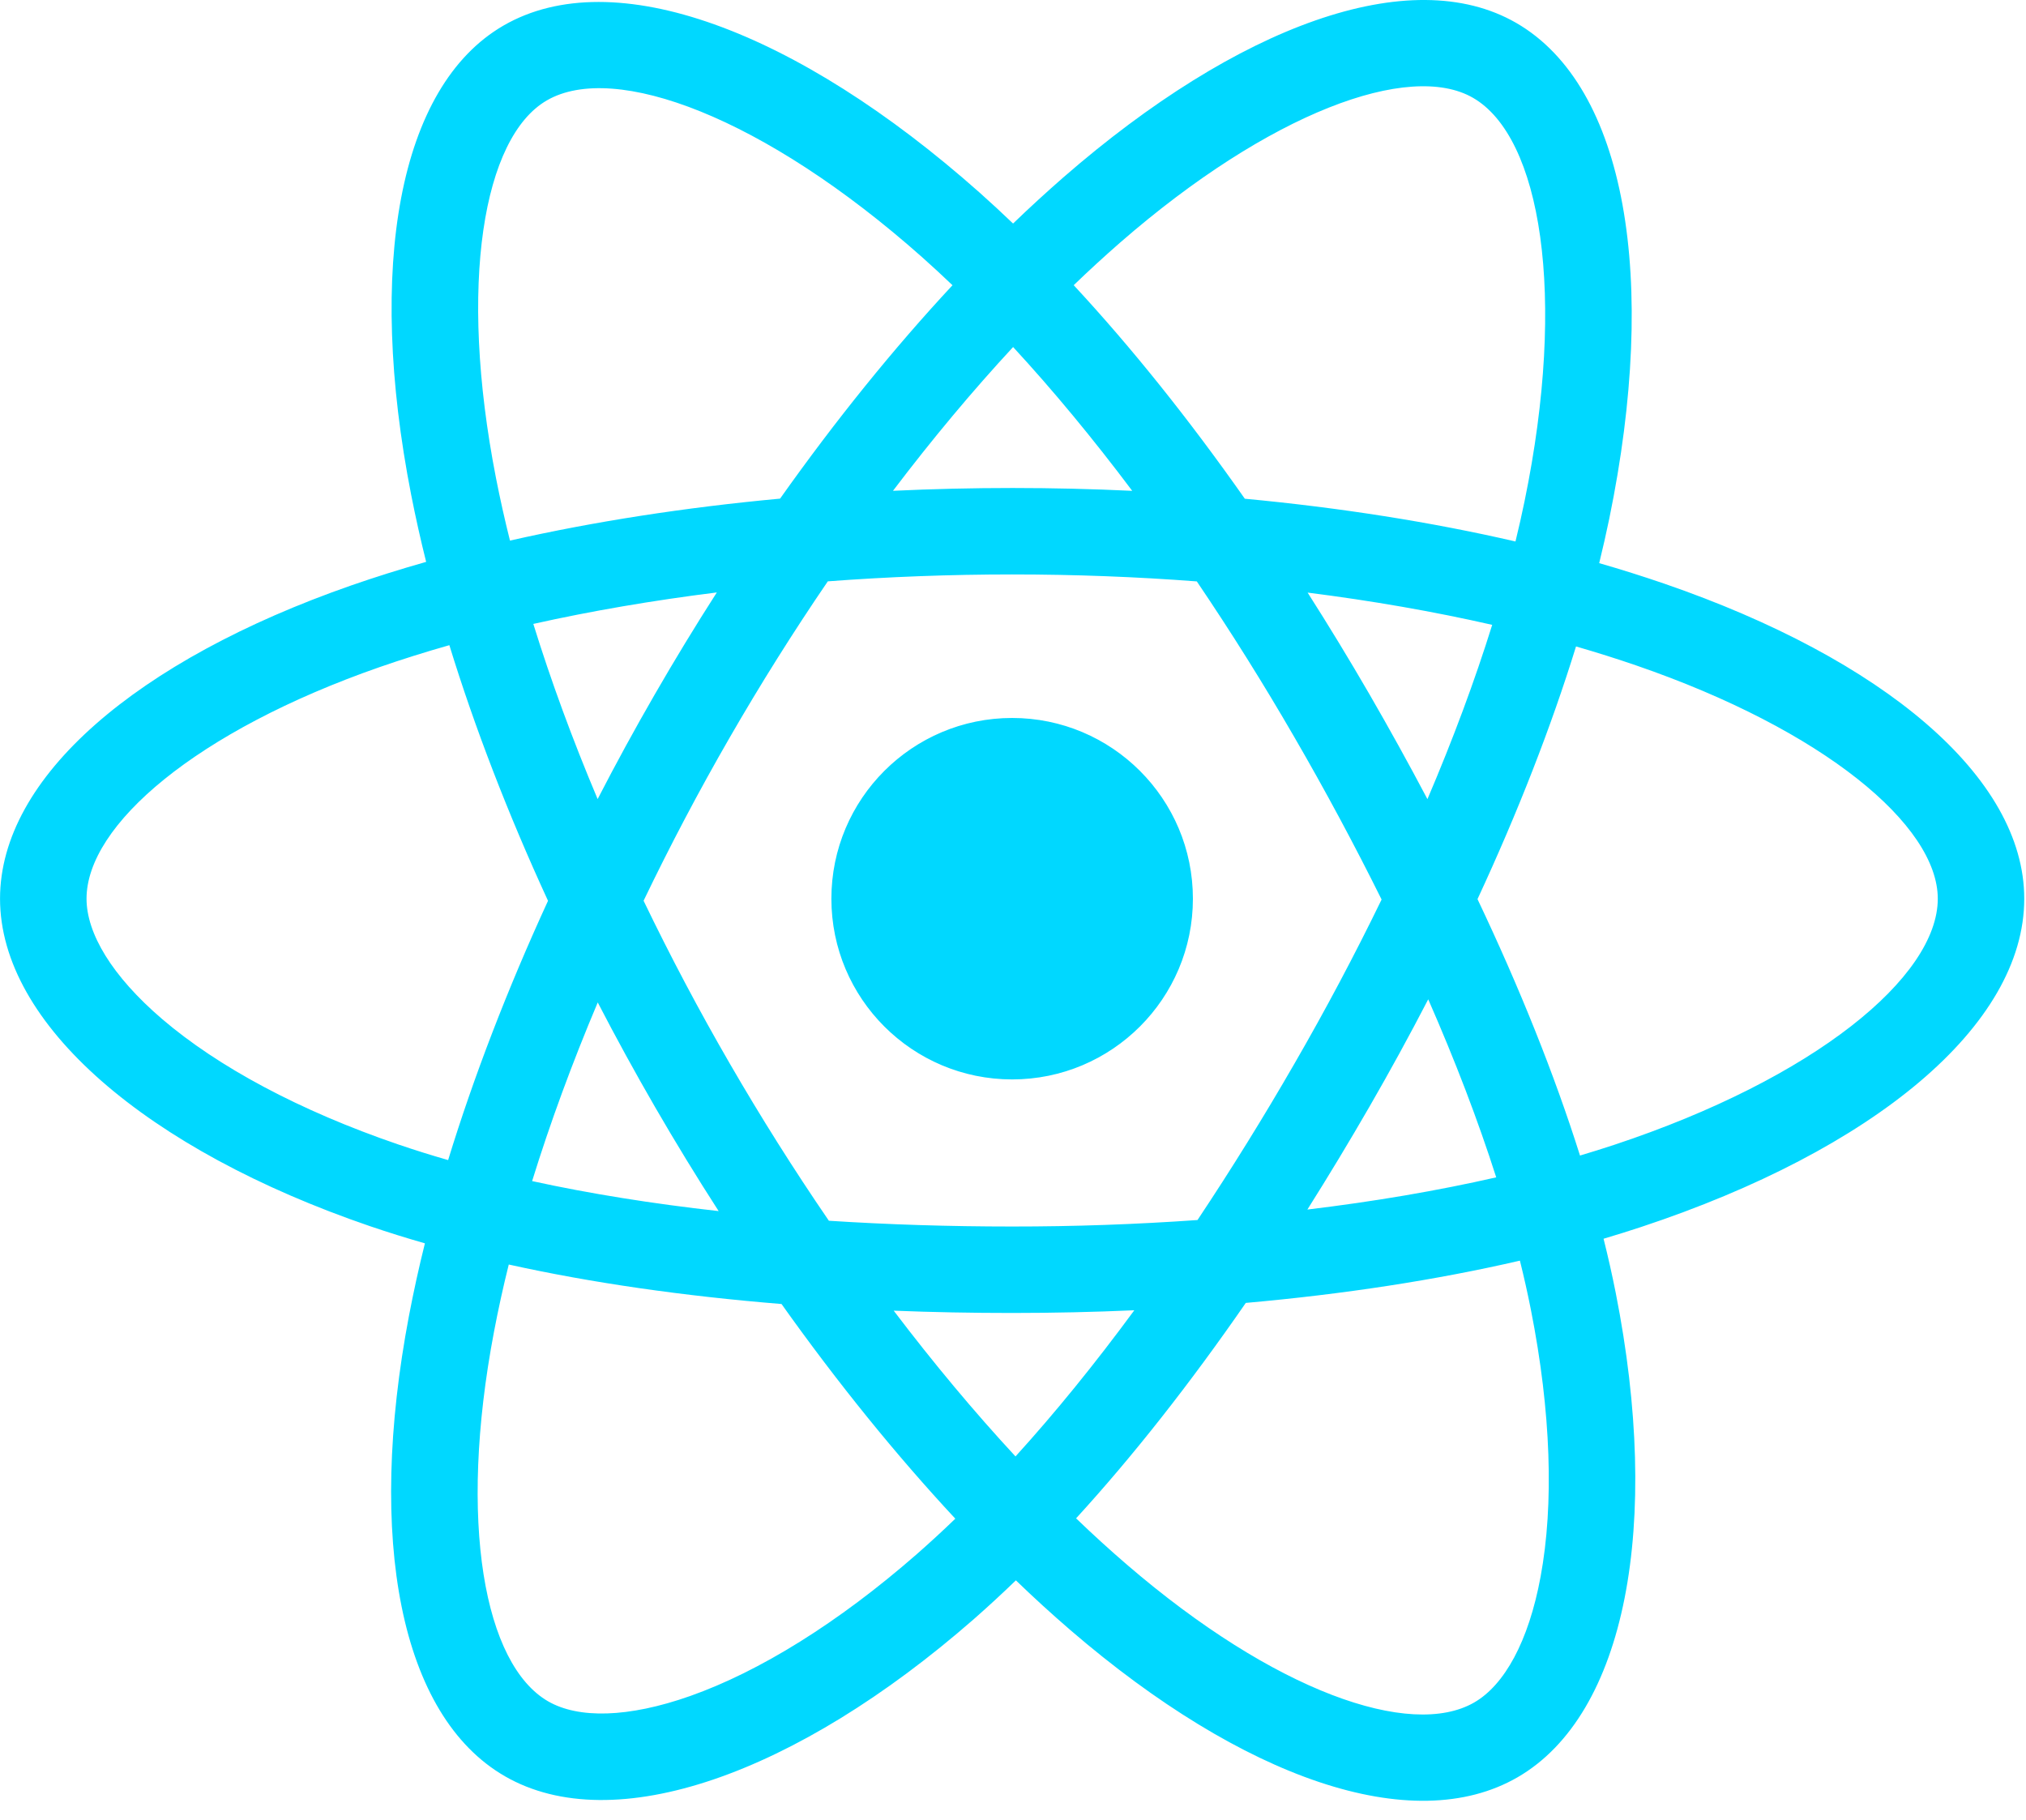 <svg width="59" height="53" viewBox="0 0 59 53" fill="none" xmlns="http://www.w3.org/2000/svg">
<g clip-path="url(#clip0_2002_672)">
<path d="M48.468 16.999C47.841 16.784 47.208 16.584 46.571 16.401C46.678 15.963 46.776 15.531 46.864 15.107C48.3 8.134 47.361 2.517 44.154 0.667C41.078 -1.106 36.049 0.743 30.97 5.163C30.47 5.6 29.98 6.049 29.502 6.51C29.182 6.203 28.857 5.903 28.526 5.608C23.203 0.882 17.867 -1.11 14.663 0.744C11.591 2.523 10.681 7.804 11.974 14.412C12.103 15.066 12.248 15.717 12.41 16.364C11.654 16.579 10.926 16.807 10.228 17.05C3.987 19.227 0.001 22.636 0.001 26.174C0.001 29.827 4.28 33.491 10.78 35.713C11.307 35.892 11.839 36.058 12.374 36.211C12.2 36.908 12.046 37.61 11.911 38.315C10.678 44.809 11.641 49.965 14.705 51.732C17.87 53.557 23.182 51.681 28.354 47.16C28.773 46.792 29.183 46.414 29.584 46.026C30.101 46.526 30.633 47.011 31.177 47.48C36.187 51.791 41.135 53.532 44.196 51.76C47.358 49.929 48.386 44.391 47.052 37.652C46.947 37.124 46.829 36.599 46.698 36.077C47.071 35.966 47.437 35.852 47.794 35.734C54.552 33.495 58.949 29.875 58.949 26.174C58.949 22.624 54.834 19.191 48.468 16.999ZM47.002 33.344C46.68 33.45 46.35 33.554 46.012 33.654C45.266 31.292 44.259 28.781 43.027 26.186C44.203 23.653 45.171 21.174 45.896 18.827C46.499 19.002 47.084 19.186 47.648 19.38C53.103 21.258 56.431 24.034 56.431 26.174C56.431 28.452 52.837 31.41 47.002 33.344ZM44.581 38.141C45.171 41.121 45.255 43.815 44.864 45.921C44.514 47.814 43.808 49.075 42.934 49.581C41.077 50.656 37.104 49.258 32.82 45.571C32.313 45.135 31.819 44.684 31.337 44.22C32.999 42.403 34.659 40.291 36.279 37.946C39.128 37.693 41.821 37.28 44.262 36.715C44.383 37.201 44.489 37.676 44.581 38.141ZM20.098 49.395C18.283 50.036 16.837 50.054 15.963 49.55C14.104 48.478 13.331 44.338 14.386 38.785C14.511 38.129 14.654 37.476 14.816 36.828C17.23 37.362 19.903 37.746 22.759 37.978C24.391 40.273 26.099 42.382 27.82 44.23C27.454 44.584 27.079 44.928 26.697 45.264C24.41 47.263 22.118 48.681 20.098 49.395ZM11.595 33.33C8.721 32.347 6.347 31.07 4.72 29.677C3.258 28.425 2.52 27.182 2.52 26.174C2.52 24.027 5.72 21.289 11.057 19.428C11.705 19.203 12.383 18.99 13.086 18.79C13.824 21.189 14.791 23.698 15.959 26.235C14.776 28.809 13.795 31.358 13.05 33.786C12.561 33.646 12.076 33.494 11.595 33.33ZM14.445 13.928C13.338 8.266 14.073 3.996 15.925 2.924C17.897 1.782 22.258 3.41 26.854 7.491C27.154 7.758 27.448 8.03 27.738 8.307C26.026 10.146 24.333 12.24 22.717 14.522C19.944 14.779 17.291 15.191 14.851 15.744C14.7 15.142 14.565 14.537 14.445 13.928ZM39.873 20.207C39.296 19.212 38.699 18.229 38.08 17.259C39.961 17.497 41.763 17.812 43.455 18.198C42.947 19.827 42.314 21.529 41.569 23.274C41.024 22.241 40.458 21.218 39.873 20.207ZM29.503 10.107C30.665 11.366 31.828 12.771 32.972 14.295C30.651 14.185 28.326 14.185 26.005 14.294C27.151 12.783 28.324 11.38 29.503 10.107ZM19.068 20.224C18.489 21.227 17.934 22.243 17.404 23.272C16.67 21.533 16.043 19.823 15.531 18.171C17.212 17.795 19.006 17.488 20.875 17.254C20.249 18.23 19.647 19.22 19.068 20.224ZM20.928 35.272C18.998 35.056 17.177 34.765 15.496 34.398C16.016 32.718 16.657 30.971 17.407 29.195C17.94 30.224 18.497 31.241 19.078 32.245C19.675 33.276 20.293 34.287 20.928 35.272ZM29.573 42.417C28.379 41.129 27.189 39.705 26.026 38.172C27.155 38.217 28.306 38.239 29.475 38.239C30.677 38.239 31.864 38.212 33.033 38.16C31.886 39.72 30.727 41.147 29.573 42.417ZM41.592 29.104C42.38 30.9 43.044 32.637 43.572 34.289C41.863 34.679 40.017 34.993 38.073 35.227C38.696 34.239 39.299 33.239 39.883 32.227C40.476 31.199 41.046 30.158 41.592 29.104ZM37.701 30.969C36.808 32.52 35.865 34.042 34.873 35.532C33.077 35.659 31.276 35.722 29.475 35.721C27.641 35.721 25.856 35.664 24.138 35.553C23.12 34.066 22.159 32.542 21.257 30.983C20.358 29.432 19.52 27.848 18.742 26.233C19.518 24.619 20.354 23.033 21.249 21.482L21.249 21.482C22.144 19.929 23.097 18.411 24.107 16.931C25.86 16.799 27.658 16.73 29.475 16.73C31.3 16.73 33.1 16.799 34.853 16.933C35.853 18.411 36.8 19.923 37.693 21.468C38.591 23.017 39.438 24.594 40.234 26.198C39.447 27.818 38.602 29.409 37.701 30.969ZM42.896 2.849C44.87 3.987 45.638 8.578 44.397 14.598C44.318 14.982 44.23 15.373 44.133 15.77C41.687 15.205 39.031 14.786 36.251 14.525C34.631 12.218 32.953 10.121 31.268 8.306C31.709 7.88 32.161 7.466 32.623 7.062C36.975 3.275 41.043 1.78 42.896 2.849ZM29.475 20.91C32.382 20.91 34.739 23.267 34.739 26.174C34.739 29.081 32.382 31.437 29.475 31.437C26.568 31.437 24.211 29.081 24.211 26.174C24.211 23.267 26.568 20.91 29.475 20.91Z" fill="#00D8FF"/>
</g>
<defs>
<clipPath id="clip0_2002_672">
<rect width="58.95" height="52.5" fill="white"/>
</clipPath>
</defs>
</svg>
